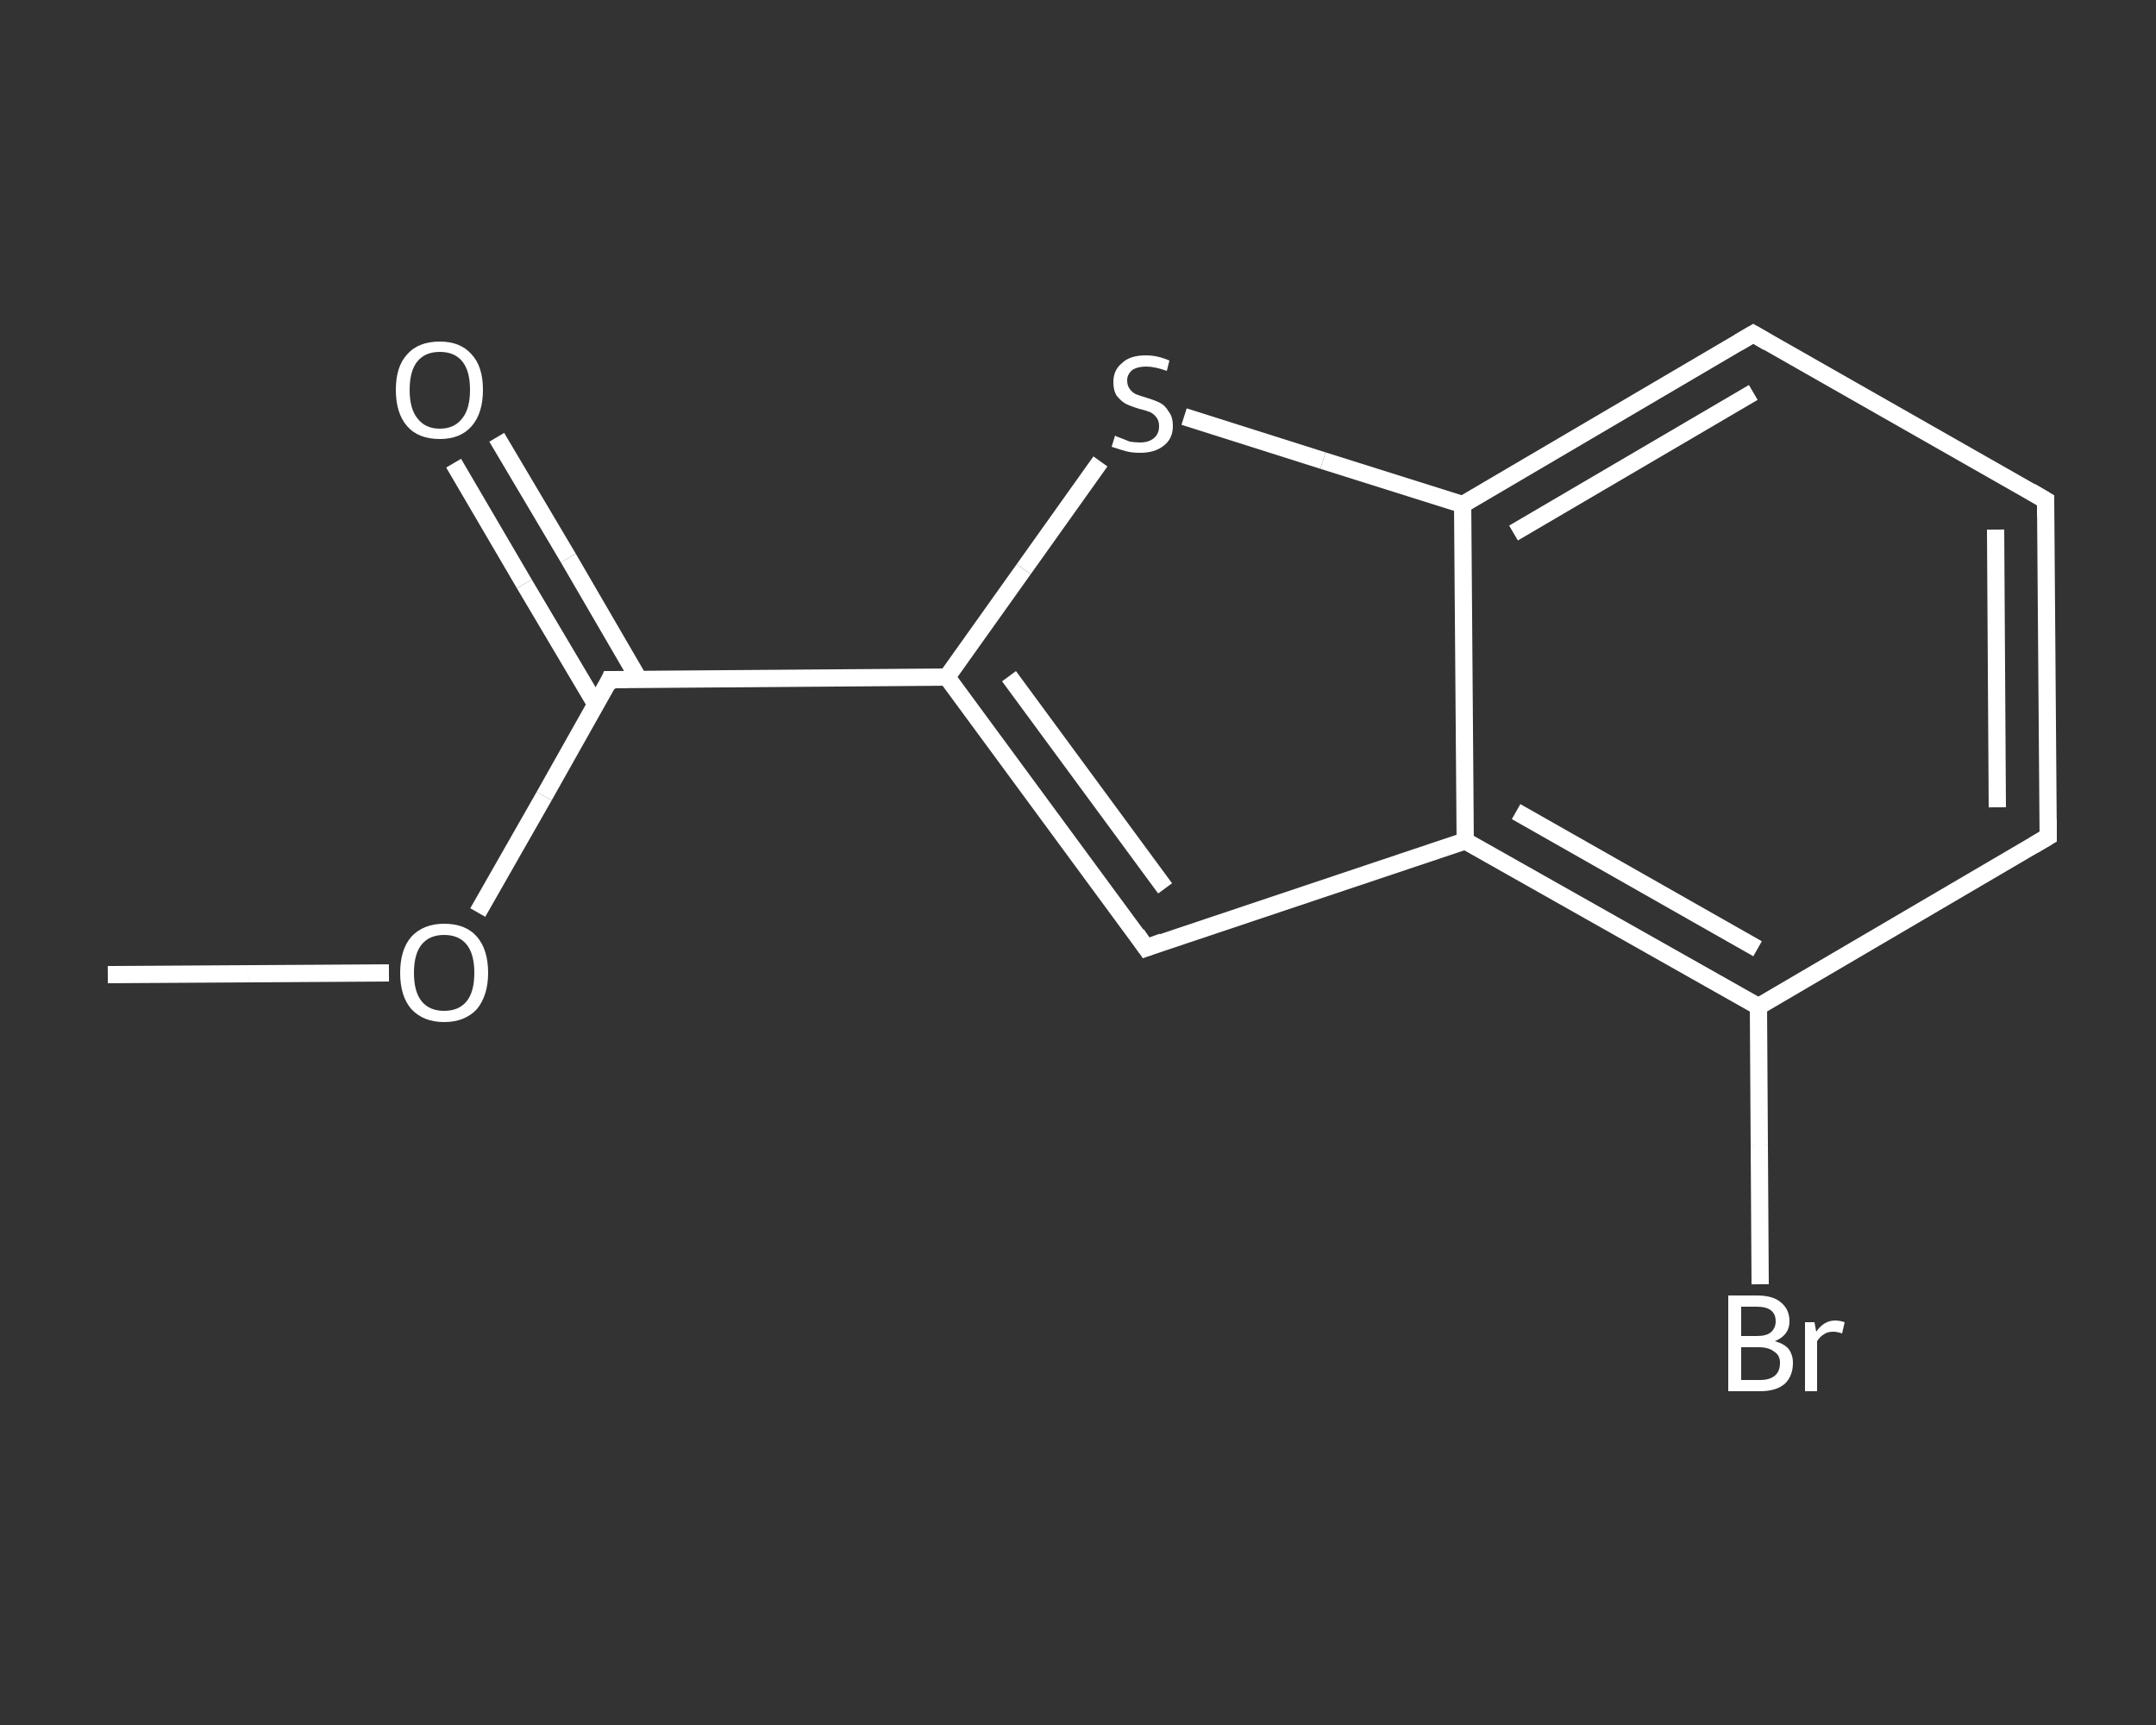 <?xml version='1.0' encoding='iso-8859-1'?>
<svg version='1.1' baseProfile='full'
              xmlns='http://www.w3.org/2000/svg'
                      xmlns:rdkit='http://www.rdkit.org/xml'
                      xmlns:xlink='http://www.w3.org/1999/xlink'
                  xml:space='preserve'
width='250px' height='200px' viewBox='0 0 250 200'>
<rect x="0" y="0" width="250" height="200" fill="#333333" stroke="none"/>
<!-- END OF HEADER -->
<rect style='opacity:1.0;fill:transparent;stroke:none' width='250.0' height='200.0' x='0.0' y='0.0'> </rect>
<path class='bond-0 atom-0 atom-1' d='M 12.5,113.0 L 28.8,112.9' style='fill:none;fill-rule:evenodd;stroke:#FFFFFF;stroke-width:2.0px;stroke-linecap:butt;stroke-linejoin:miter;stroke-opacity:1' />
<path class='bond-0 atom-0 atom-1' d='M 28.8,112.9 L 45.1,112.8' style='fill:none;fill-rule:evenodd;stroke:#FFFFFF;stroke-width:2.0px;stroke-linecap:butt;stroke-linejoin:miter;stroke-opacity:1' />
<path class='bond-1 atom-1 atom-2' d='M 55.4,105.8 L 63.1,92.3' style='fill:none;fill-rule:evenodd;stroke:#FFFFFF;stroke-width:2.0px;stroke-linecap:butt;stroke-linejoin:miter;stroke-opacity:1' />
<path class='bond-1 atom-1 atom-2' d='M 63.1,92.3 L 70.7,78.8' style='fill:none;fill-rule:evenodd;stroke:#FFFFFF;stroke-width:2.0px;stroke-linecap:butt;stroke-linejoin:miter;stroke-opacity:1' />
<path class='bond-2 atom-2 atom-3' d='M 74.1,78.8 L 65.9,64.7' style='fill:none;fill-rule:evenodd;stroke:#FFFFFF;stroke-width:2.0px;stroke-linecap:butt;stroke-linejoin:miter;stroke-opacity:1' />
<path class='bond-2 atom-2 atom-3' d='M 65.9,64.7 L 57.6,50.7' style='fill:none;fill-rule:evenodd;stroke:#FFFFFF;stroke-width:2.0px;stroke-linecap:butt;stroke-linejoin:miter;stroke-opacity:1' />
<path class='bond-2 atom-2 atom-3' d='M 69.1,81.7 L 60.8,67.7' style='fill:none;fill-rule:evenodd;stroke:#FFFFFF;stroke-width:2.0px;stroke-linecap:butt;stroke-linejoin:miter;stroke-opacity:1' />
<path class='bond-2 atom-2 atom-3' d='M 60.8,67.7 L 52.6,53.7' style='fill:none;fill-rule:evenodd;stroke:#FFFFFF;stroke-width:2.0px;stroke-linecap:butt;stroke-linejoin:miter;stroke-opacity:1' />
<path class='bond-3 atom-2 atom-4' d='M 70.7,78.8 L 109.8,78.5' style='fill:none;fill-rule:evenodd;stroke:#FFFFFF;stroke-width:2.0px;stroke-linecap:butt;stroke-linejoin:miter;stroke-opacity:1' />
<path class='bond-4 atom-4 atom-5' d='M 109.8,78.5 L 132.9,109.9' style='fill:none;fill-rule:evenodd;stroke:#FFFFFF;stroke-width:2.0px;stroke-linecap:butt;stroke-linejoin:miter;stroke-opacity:1' />
<path class='bond-4 atom-4 atom-5' d='M 117.0,78.4 L 135.1,103.0' style='fill:none;fill-rule:evenodd;stroke:#FFFFFF;stroke-width:2.0px;stroke-linecap:butt;stroke-linejoin:miter;stroke-opacity:1' />
<path class='bond-5 atom-5 atom-6' d='M 132.9,109.9 L 169.9,97.5' style='fill:none;fill-rule:evenodd;stroke:#FFFFFF;stroke-width:2.0px;stroke-linecap:butt;stroke-linejoin:miter;stroke-opacity:1' />
<path class='bond-6 atom-6 atom-7' d='M 169.9,97.5 L 203.9,116.7' style='fill:none;fill-rule:evenodd;stroke:#FFFFFF;stroke-width:2.0px;stroke-linecap:butt;stroke-linejoin:miter;stroke-opacity:1' />
<path class='bond-6 atom-6 atom-7' d='M 175.8,94.1 L 203.8,110.0' style='fill:none;fill-rule:evenodd;stroke:#FFFFFF;stroke-width:2.0px;stroke-linecap:butt;stroke-linejoin:miter;stroke-opacity:1' />
<path class='bond-7 atom-7 atom-8' d='M 203.9,116.7 L 204.0,132.8' style='fill:none;fill-rule:evenodd;stroke:#FFFFFF;stroke-width:2.0px;stroke-linecap:butt;stroke-linejoin:miter;stroke-opacity:1' />
<path class='bond-7 atom-7 atom-8' d='M 204.0,132.8 L 204.1,148.9' style='fill:none;fill-rule:evenodd;stroke:#FFFFFF;stroke-width:2.0px;stroke-linecap:butt;stroke-linejoin:miter;stroke-opacity:1' />
<path class='bond-8 atom-7 atom-9' d='M 203.9,116.7 L 237.5,97.0' style='fill:none;fill-rule:evenodd;stroke:#FFFFFF;stroke-width:2.0px;stroke-linecap:butt;stroke-linejoin:miter;stroke-opacity:1' />
<path class='bond-9 atom-9 atom-10' d='M 237.5,97.0 L 237.2,58.0' style='fill:none;fill-rule:evenodd;stroke:#FFFFFF;stroke-width:2.0px;stroke-linecap:butt;stroke-linejoin:miter;stroke-opacity:1' />
<path class='bond-9 atom-9 atom-10' d='M 231.6,93.6 L 231.4,61.4' style='fill:none;fill-rule:evenodd;stroke:#FFFFFF;stroke-width:2.0px;stroke-linecap:butt;stroke-linejoin:miter;stroke-opacity:1' />
<path class='bond-10 atom-10 atom-11' d='M 237.2,58.0 L 203.3,38.7' style='fill:none;fill-rule:evenodd;stroke:#FFFFFF;stroke-width:2.0px;stroke-linecap:butt;stroke-linejoin:miter;stroke-opacity:1' />
<path class='bond-11 atom-11 atom-12' d='M 203.3,38.7 L 169.6,58.5' style='fill:none;fill-rule:evenodd;stroke:#FFFFFF;stroke-width:2.0px;stroke-linecap:butt;stroke-linejoin:miter;stroke-opacity:1' />
<path class='bond-11 atom-11 atom-12' d='M 203.3,45.5 L 175.5,61.8' style='fill:none;fill-rule:evenodd;stroke:#FFFFFF;stroke-width:2.0px;stroke-linecap:butt;stroke-linejoin:miter;stroke-opacity:1' />
<path class='bond-12 atom-12 atom-13' d='M 169.6,58.5 L 153.4,53.4' style='fill:none;fill-rule:evenodd;stroke:#FFFFFF;stroke-width:2.0px;stroke-linecap:butt;stroke-linejoin:miter;stroke-opacity:1' />
<path class='bond-12 atom-12 atom-13' d='M 153.4,53.4 L 137.3,48.3' style='fill:none;fill-rule:evenodd;stroke:#FFFFFF;stroke-width:2.0px;stroke-linecap:butt;stroke-linejoin:miter;stroke-opacity:1' />
<path class='bond-13 atom-13 atom-4' d='M 127.6,53.5 L 118.7,66.0' style='fill:none;fill-rule:evenodd;stroke:#FFFFFF;stroke-width:2.0px;stroke-linecap:butt;stroke-linejoin:miter;stroke-opacity:1' />
<path class='bond-13 atom-13 atom-4' d='M 118.7,66.0 L 109.8,78.5' style='fill:none;fill-rule:evenodd;stroke:#FFFFFF;stroke-width:2.0px;stroke-linecap:butt;stroke-linejoin:miter;stroke-opacity:1' />
<path class='bond-14 atom-12 atom-6' d='M 169.6,58.5 L 169.9,97.5' style='fill:none;fill-rule:evenodd;stroke:#FFFFFF;stroke-width:2.0px;stroke-linecap:butt;stroke-linejoin:miter;stroke-opacity:1' />
<path d='M 70.4,79.5 L 70.7,78.8 L 72.7,78.8' style='fill:none;stroke:#FFFFFF;stroke-width:2.0px;stroke-linecap:butt;stroke-linejoin:miter;stroke-opacity:1;' />
<path d='M 131.8,108.3 L 132.9,109.9 L 134.8,109.2' style='fill:none;stroke:#FFFFFF;stroke-width:2.0px;stroke-linecap:butt;stroke-linejoin:miter;stroke-opacity:1;' />
<path d='M 235.8,98.0 L 237.5,97.0 L 237.5,95.0' style='fill:none;stroke:#FFFFFF;stroke-width:2.0px;stroke-linecap:butt;stroke-linejoin:miter;stroke-opacity:1;' />
<path d='M 237.2,59.9 L 237.2,58.0 L 235.5,57.0' style='fill:none;stroke:#FFFFFF;stroke-width:2.0px;stroke-linecap:butt;stroke-linejoin:miter;stroke-opacity:1;' />
<path d='M 205.0,39.7 L 203.3,38.7 L 201.6,39.7' style='fill:none;stroke:#FFFFFF;stroke-width:2.0px;stroke-linecap:butt;stroke-linejoin:miter;stroke-opacity:1;' />
<path class='atom-1' d='M 46.4 112.8
Q 46.4 110.1, 47.7 108.6
Q 49.1 107.1, 51.5 107.1
Q 54.0 107.1, 55.3 108.6
Q 56.6 110.1, 56.6 112.8
Q 56.6 115.4, 55.3 117.0
Q 53.9 118.5, 51.5 118.5
Q 49.1 118.5, 47.7 117.0
Q 46.4 115.5, 46.4 112.8
M 51.5 117.2
Q 53.2 117.2, 54.1 116.1
Q 55.0 115.0, 55.0 112.8
Q 55.0 110.6, 54.1 109.5
Q 53.2 108.4, 51.5 108.4
Q 49.8 108.4, 48.9 109.5
Q 48.0 110.6, 48.0 112.8
Q 48.0 115.0, 48.9 116.1
Q 49.8 117.2, 51.5 117.2
' fill='#FFFFFF'/>
<path class='atom-3' d='M 45.9 45.2
Q 45.9 42.5, 47.2 41.1
Q 48.5 39.6, 51.0 39.6
Q 53.4 39.6, 54.7 41.1
Q 56.0 42.5, 56.0 45.2
Q 56.0 47.9, 54.7 49.4
Q 53.4 50.9, 51.0 50.9
Q 48.5 50.9, 47.2 49.4
Q 45.9 47.9, 45.9 45.2
M 51.0 49.7
Q 52.7 49.7, 53.6 48.5
Q 54.5 47.4, 54.5 45.2
Q 54.5 43.0, 53.6 41.9
Q 52.7 40.8, 51.0 40.8
Q 49.3 40.8, 48.4 41.9
Q 47.5 43.0, 47.5 45.2
Q 47.5 47.4, 48.4 48.5
Q 49.3 49.7, 51.0 49.7
' fill='#FFFFFF'/>
<path class='atom-8' d='M 205.8 155.5
Q 206.9 155.8, 207.4 156.4
Q 207.9 157.1, 207.9 158.0
Q 207.9 159.5, 207.0 160.4
Q 206.0 161.3, 204.1 161.3
L 200.4 161.3
L 200.4 150.2
L 203.7 150.2
Q 205.6 150.2, 206.5 151.0
Q 207.5 151.8, 207.5 153.2
Q 207.5 154.8, 205.8 155.5
M 201.9 151.5
L 201.9 154.9
L 203.7 154.9
Q 204.8 154.9, 205.3 154.5
Q 205.9 154.0, 205.9 153.2
Q 205.9 151.5, 203.7 151.5
L 201.9 151.5
M 204.1 160.0
Q 205.2 160.0, 205.8 159.5
Q 206.4 159.0, 206.4 158.0
Q 206.4 157.1, 205.7 156.7
Q 205.1 156.2, 203.9 156.2
L 201.9 156.2
L 201.9 160.0
L 204.1 160.0
' fill='#FFFFFF'/>
<path class='atom-8' d='M 210.4 153.3
L 210.6 154.4
Q 211.5 153.1, 212.8 153.1
Q 213.3 153.1, 213.9 153.3
L 213.6 154.6
Q 213.0 154.4, 212.6 154.4
Q 211.9 154.4, 211.5 154.7
Q 211.1 154.9, 210.7 155.5
L 210.7 161.3
L 209.3 161.3
L 209.3 153.3
L 210.4 153.3
' fill='#FFFFFF'/>
<path class='atom-13' d='M 129.3 50.5
Q 129.4 50.6, 130.0 50.8
Q 130.5 51.0, 131.0 51.2
Q 131.6 51.3, 132.2 51.3
Q 133.2 51.3, 133.8 50.8
Q 134.4 50.3, 134.4 49.4
Q 134.4 48.8, 134.1 48.4
Q 133.8 48.0, 133.4 47.8
Q 132.9 47.6, 132.1 47.4
Q 131.1 47.1, 130.5 46.8
Q 130.0 46.5, 129.5 45.9
Q 129.1 45.3, 129.1 44.3
Q 129.1 42.9, 130.1 42.1
Q 131.0 41.2, 132.9 41.2
Q 134.2 41.2, 135.6 41.8
L 135.3 43.0
Q 133.9 42.5, 132.9 42.5
Q 131.9 42.5, 131.3 42.9
Q 130.7 43.4, 130.7 44.1
Q 130.7 44.7, 131.0 45.1
Q 131.3 45.5, 131.7 45.7
Q 132.2 45.9, 132.9 46.1
Q 133.9 46.4, 134.5 46.7
Q 135.1 47.0, 135.5 47.7
Q 136.0 48.3, 136.0 49.4
Q 136.0 50.9, 134.9 51.7
Q 133.9 52.5, 132.2 52.5
Q 131.2 52.5, 130.5 52.3
Q 129.8 52.1, 128.9 51.8
L 129.3 50.5
' fill='#FFFFFF'/>
</svg>
